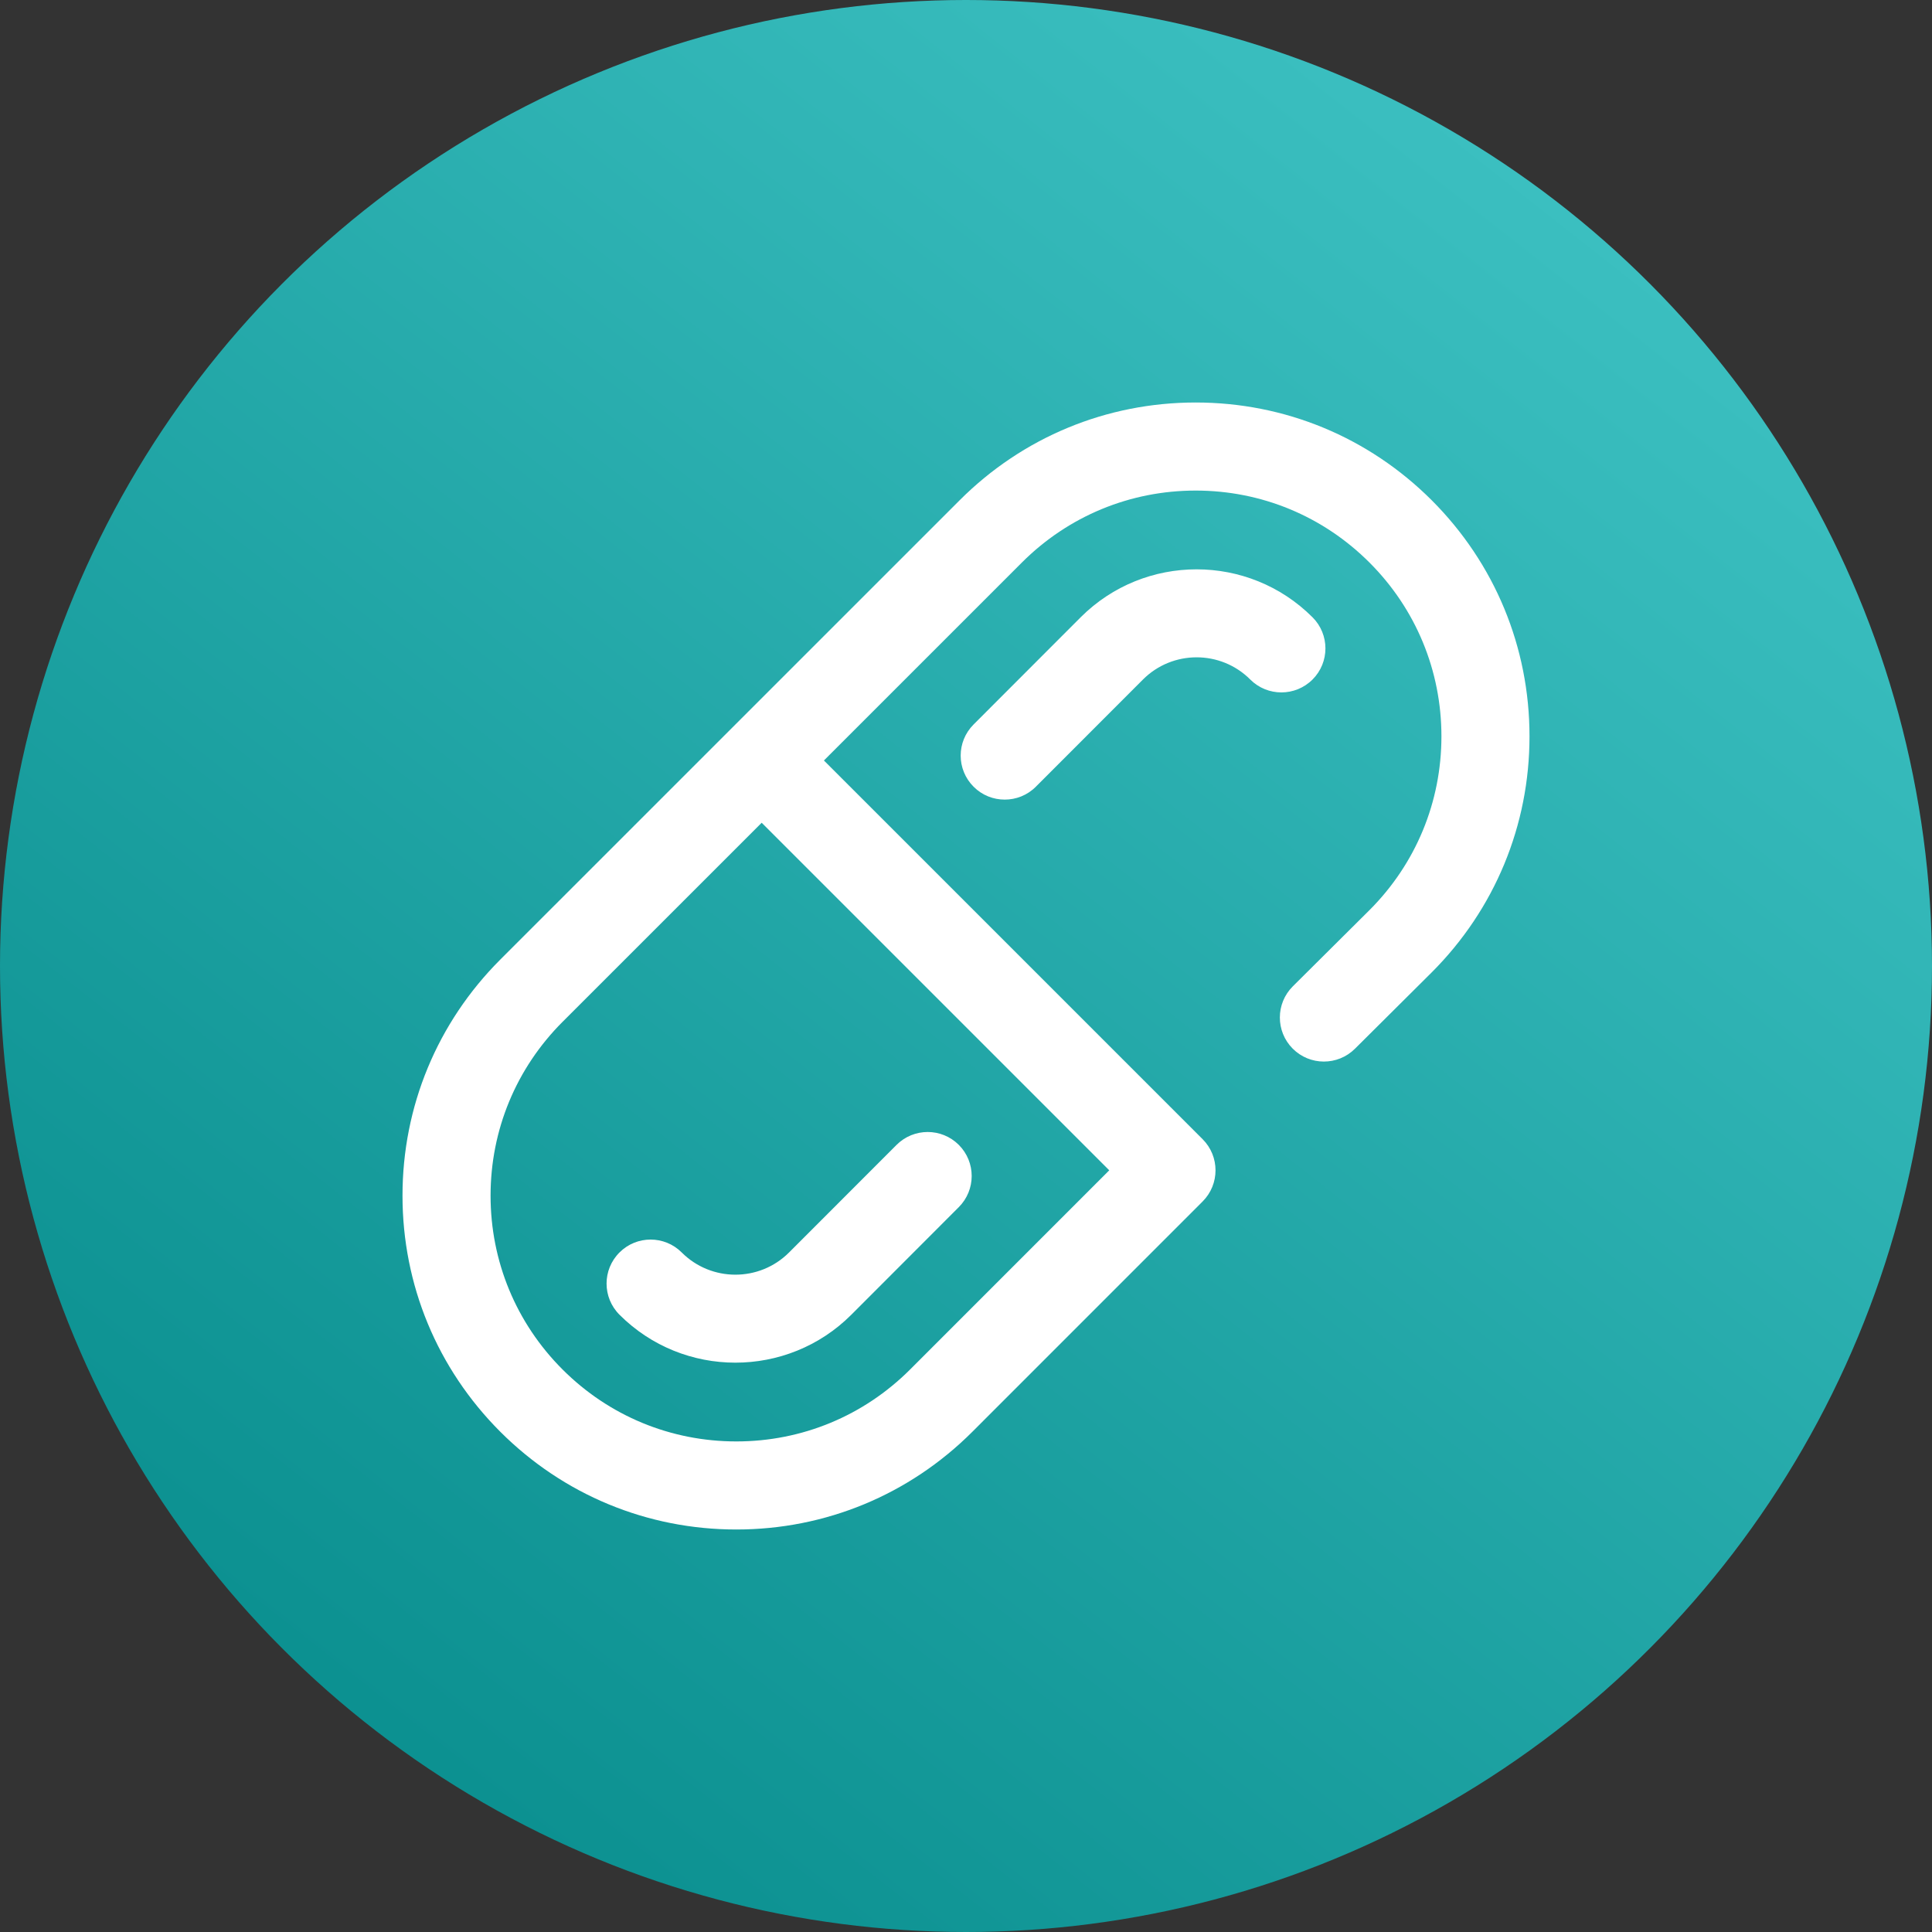 <?xml version="1.0" encoding="UTF-8"?> <svg xmlns="http://www.w3.org/2000/svg" width="48" height="48" viewBox="0 0 48 48" fill="none"><rect x="0" y="0" width="48" height="48" fill="#333333" stroke="none"/><circle cx="24" cy="24" r="24" fill="url(#paint0_linear_560_2515)"></circle><path d="M35.571 12.429C34.004 10.863 31.922 10 29.706 10C27.491 10 25.408 10.863 23.842 12.429L12.429 23.841C10.863 25.408 10 27.491 10 29.706C10 31.922 10.863 34.004 12.429 35.571C13.996 37.137 16.078 38 18.294 38C20.509 38 22.592 37.137 24.159 35.571L29.879 29.85C30.306 29.423 30.306 28.73 29.879 28.303L20.47 18.894L25.388 13.976C26.542 12.823 28.075 12.188 29.706 12.188C31.337 12.188 32.871 12.823 34.024 13.976C35.177 15.129 35.812 16.663 35.812 18.294C35.812 19.925 35.177 21.458 34.026 22.61L32.12 24.505C31.692 24.931 31.69 25.623 32.116 26.052C32.542 26.48 33.234 26.482 33.663 26.056L35.571 24.158C37.137 22.592 38 20.509 38 18.294C38 16.078 37.137 13.996 35.571 12.429ZM27.559 29.076L22.612 34.024C21.458 35.177 19.925 35.812 18.294 35.812C16.663 35.812 15.129 35.177 13.976 34.024C12.823 32.871 12.188 31.337 12.188 29.706C12.188 28.075 12.823 26.542 13.976 25.388L18.924 20.441L27.559 29.076ZM31.063 16.883C30.328 16.147 29.131 16.147 28.396 16.883L25.735 19.546C25.522 19.76 25.242 19.866 24.962 19.866C24.682 19.866 24.402 19.76 24.189 19.546C23.761 19.119 23.761 18.427 24.188 18L26.849 15.336C28.437 13.748 31.021 13.748 32.609 15.336C33.037 15.763 33.037 16.456 32.609 16.883C32.182 17.309 31.49 17.31 31.063 16.883ZM15.391 32.664C14.963 32.237 14.963 31.544 15.391 31.117C15.818 30.69 16.51 30.69 16.937 31.117C17.672 31.853 18.869 31.853 19.604 31.117L22.274 28.445C22.701 28.018 23.393 28.017 23.821 28.444C24.248 28.871 24.248 29.564 23.821 29.991L21.151 32.664C20.357 33.458 19.314 33.855 18.27 33.855C17.227 33.855 16.185 33.458 15.391 32.664Z" fill="white"></path><defs><linearGradient id="paint0_linear_560_2515" x1="11.66" y1="49.701" x2="43.777" y2="8.877" gradientUnits="userSpaceOnUse"><stop stop-color="#088D8D"></stop><stop offset="1" stop-color="#3BBFC0"></stop></linearGradient></defs></svg> 
